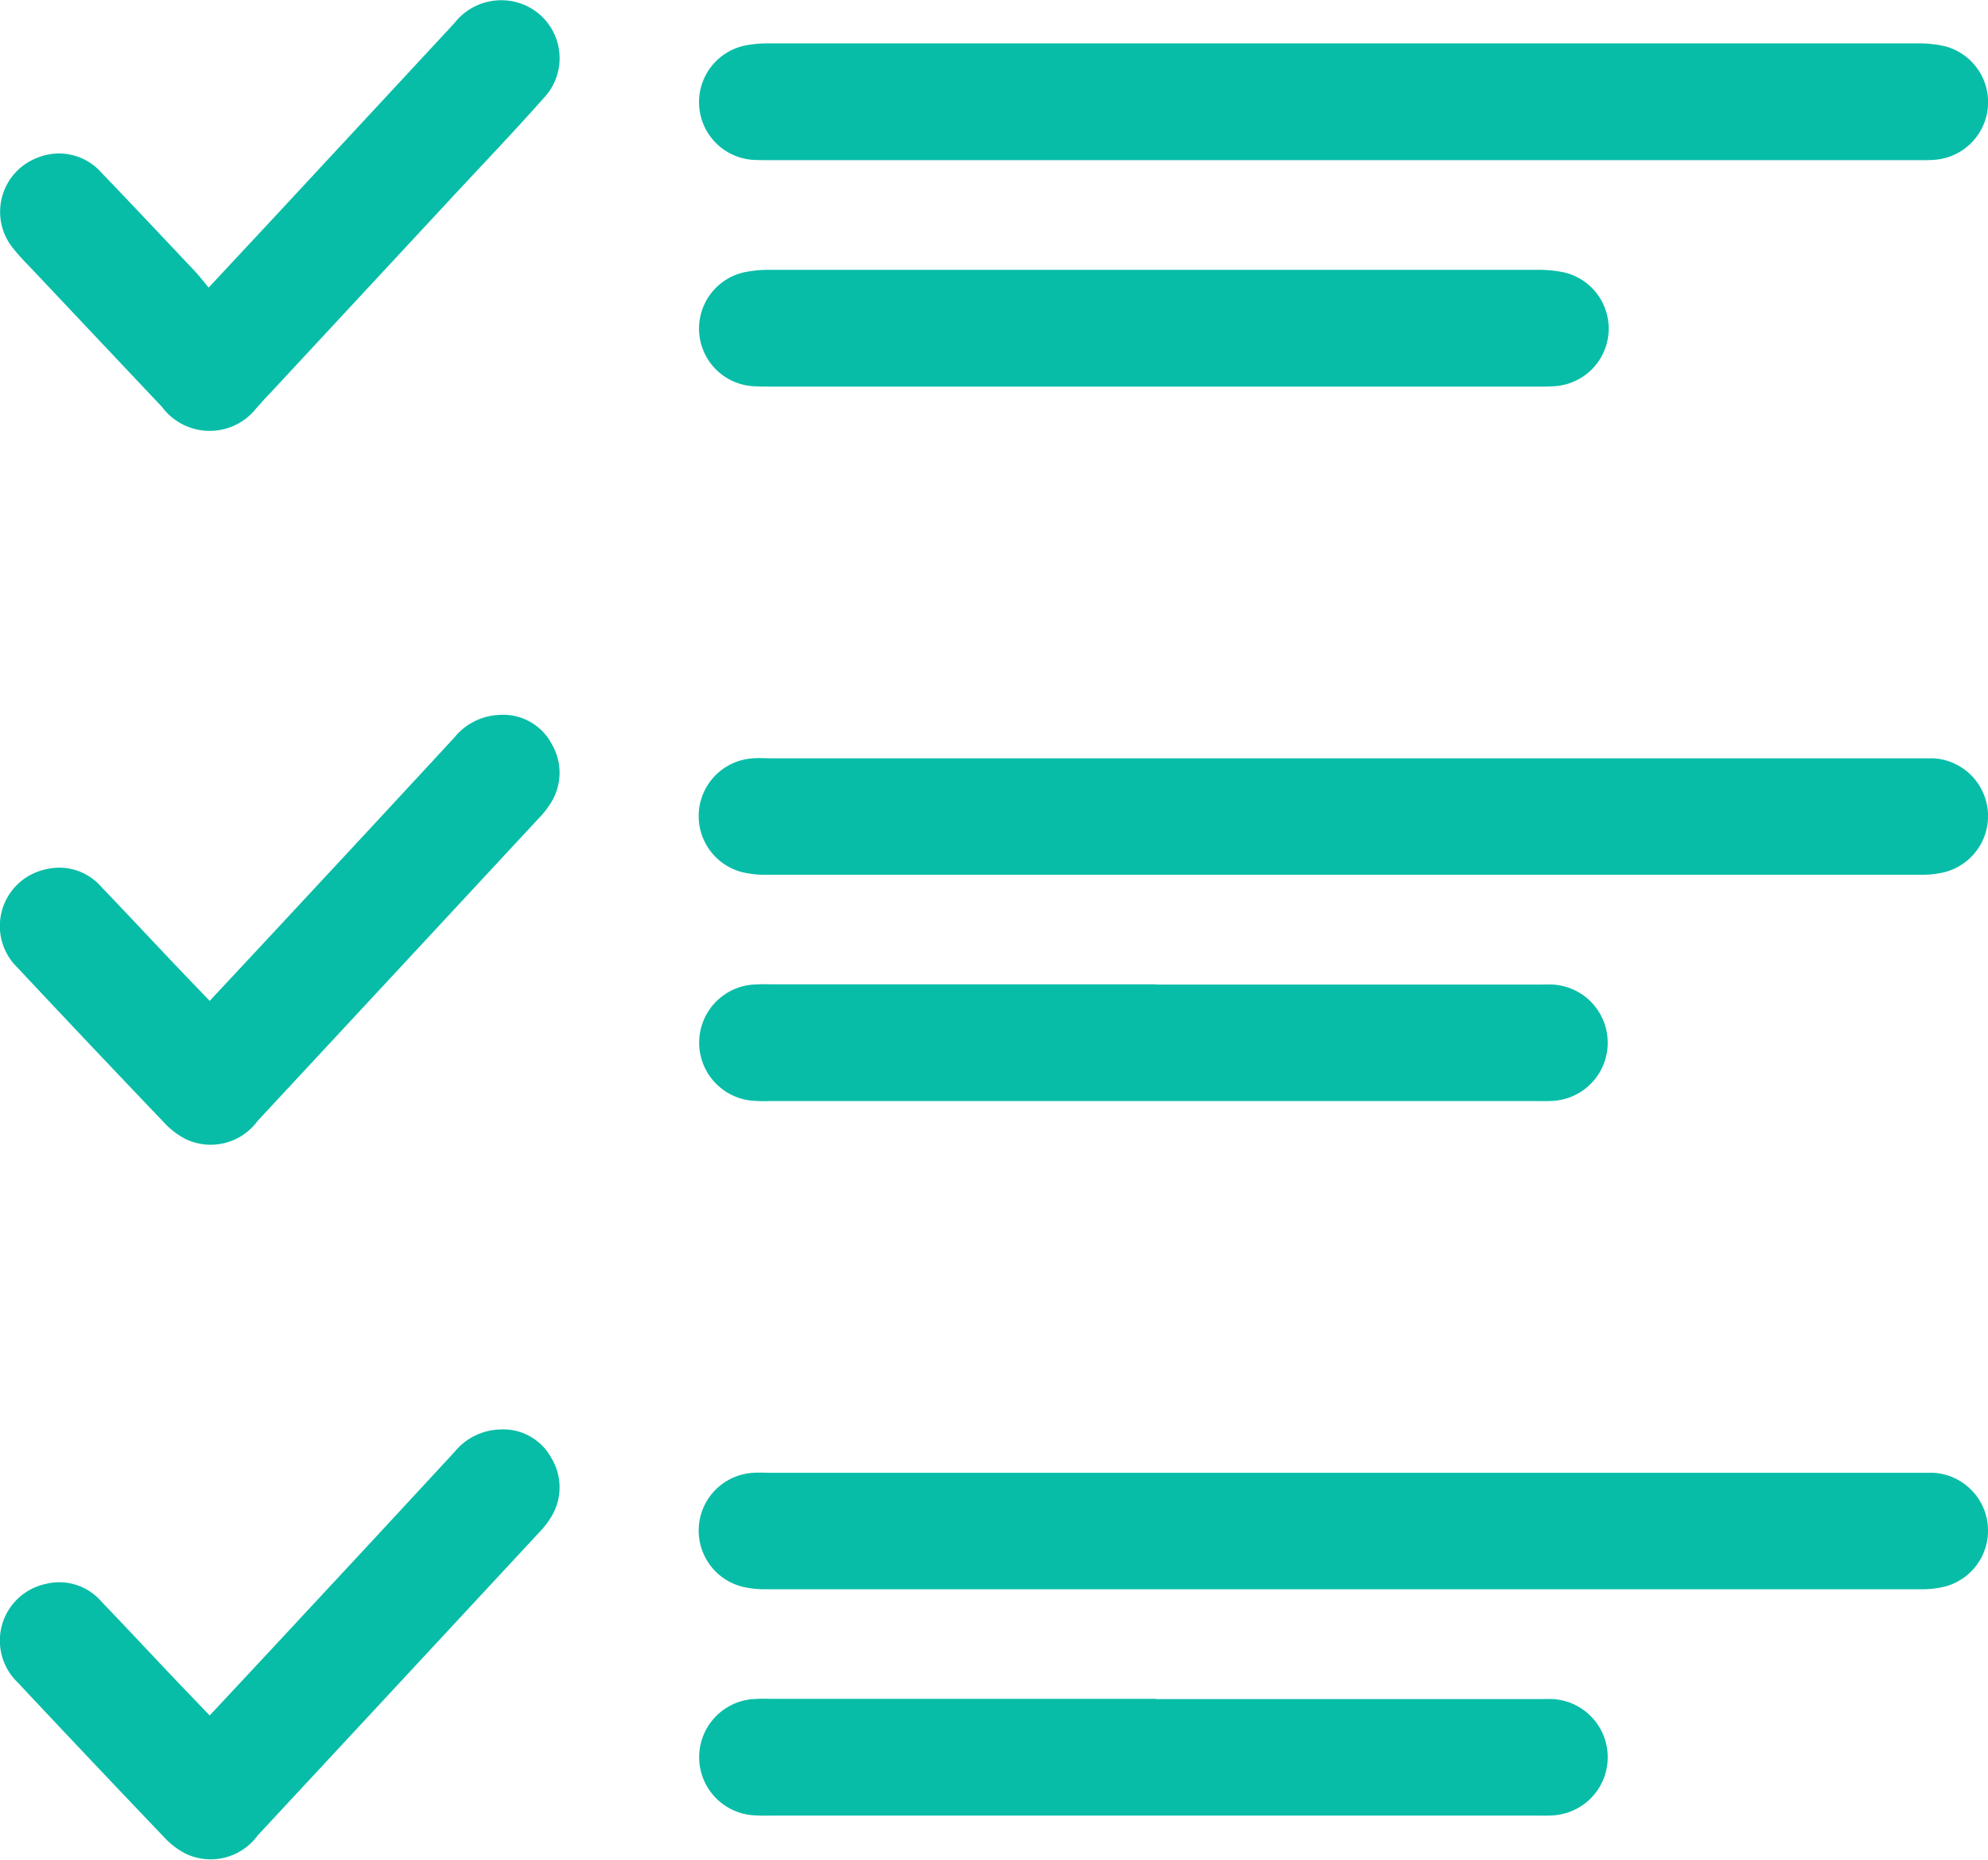 <svg id="cumplim" xmlns="http://www.w3.org/2000/svg" xmlns:xlink="http://www.w3.org/1999/xlink" width="42.757" height="40" viewBox="0 0 42.757 40">
  <defs>
    <clipPath id="clip-path">
      <rect id="Rectángulo_517" data-name="Rectángulo 517" width="42.757" height="40" fill="#08bda7"/>
    </clipPath>
  </defs>
  <g id="cumplimiento" clip-path="url(#clip-path)">
    <path id="Trazado_7270" data-name="Trazado 7270" d="M148.1,10.834H135.919c-.153,0-.307,0-.46-.005a1.244,1.244,0,0,1-.186-2.465,2.512,2.512,0,0,1,.5-.042q12.353,0,24.705,0a2.487,2.487,0,0,1,.579.061,1.243,1.243,0,0,1-.181,2.439c-.166.017-.335.011-.5.011H148.1" transform="translate(-119.228 -7.389)" fill="#08bda7"/>
    <path id="Trazado_7271" data-name="Trazado 7271" d="M144.033,54.335h-8.125c-.154,0-.308,0-.46-.008a1.241,1.241,0,0,1-.156-2.462,2.734,2.734,0,0,1,.5-.042q8.251,0,16.5,0a2.776,2.776,0,0,1,.54.047,1.241,1.241,0,0,1-.172,2.456c-.153.011-.307.009-.46.009h-8.167" transform="translate(-119.231 -46.02)" fill="#08bda7"/>
    <path id="Trazado_7272" data-name="Trazado 7272" d="M4.5,6.188,5.825,4.767Q7.806,2.634,9.786.5A1.279,1.279,0,0,1,11.054.03a1.246,1.246,0,0,1,.664,2.07c-.658.741-1.344,1.458-2.018,2.184L5.823,8.458c-.1.1-.188.207-.284.308A1.277,1.277,0,0,1,3.5,8.75Q2.149,7.32.8,5.889c-.172-.183-.353-.36-.508-.557a1.243,1.243,0,0,1,.53-1.941,1.219,1.219,0,0,1,1.38.326c.677.705,1.346,1.417,2.017,2.128.094.1.177.211.286.342" transform="translate(-0.016 0.001)" fill="#08bda7"/>
    <path id="Trazado_7273" data-name="Trazado 7273" d="M148.162,145.66h12.269c.126,0,.252,0,.377,0a1.245,1.245,0,0,1,.227,2.452,2.107,2.107,0,0,1-.5.053q-12.416,0-24.831,0a2.14,2.14,0,0,1-.5-.052,1.245,1.245,0,0,1,.222-2.453c.139-.009.279,0,.419,0h12.311" transform="translate(-119.225 -129.351)" fill="#08bda7"/>
    <path id="Trazado_7274" data-name="Trazado 7274" d="M144.1,189.129h8.168c.126,0,.252-.005.377,0a1.253,1.253,0,0,1,0,2.5c-.125.01-.251.005-.377.005H135.809a3.777,3.777,0,0,1-.418-.01,1.253,1.253,0,0,1,0-2.492,3.7,3.7,0,0,1,.418-.009H144.1" transform="translate(-119.233 -167.953)" fill="#08bda7"/>
    <path id="Trazado_7275" data-name="Trazado 7275" d="M4.507,143.489c.641-.687,1.26-1.349,1.877-2.014q1.7-1.826,3.39-3.655a1.312,1.312,0,0,1,.98-.485,1.178,1.178,0,0,1,1.109.621,1.217,1.217,0,0,1-.017,1.275,1.879,1.879,0,0,1-.258.327q-3.021,3.255-6.045,6.507a1.252,1.252,0,0,1-1.537.4,1.647,1.647,0,0,1-.464-.348q-1.592-1.666-3.167-3.347a1.246,1.246,0,0,1,.6-2.111,1.2,1.2,0,0,1,1.214.386c.513.534,1.018,1.075,1.527,1.612.257.271.517.54.792.828" transform="translate(0 -121.96)" fill="#08bda7"/>
    <path id="Trazado_7276" data-name="Trazado 7276" d="M148.162,282.925h12.269c.126,0,.252,0,.377,0a1.245,1.245,0,0,1,.227,2.452,2.107,2.107,0,0,1-.5.053q-12.416,0-24.831,0a2.141,2.141,0,0,1-.5-.052,1.245,1.245,0,0,1,.222-2.453c.139-.009.279,0,.419,0h12.311" transform="translate(-119.225 -251.249)" fill="#08bda7"/>
    <path id="Trazado_7277" data-name="Trazado 7277" d="M144.1,326.394h8.168c.126,0,.252-.005.377,0a1.253,1.253,0,0,1,0,2.5c-.125.01-.251.005-.377.005H135.809a3.777,3.777,0,0,1-.418-.01,1.253,1.253,0,0,1,0-2.492,3.7,3.7,0,0,1,.418-.009H144.1" transform="translate(-119.233 -289.851)" fill="#08bda7"/>
    <path id="Trazado_7278" data-name="Trazado 7278" d="M4.507,280.755c.641-.687,1.26-1.349,1.877-2.014q1.7-1.826,3.39-3.655a1.312,1.312,0,0,1,.98-.485,1.178,1.178,0,0,1,1.109.621,1.217,1.217,0,0,1-.017,1.275,1.879,1.879,0,0,1-.258.327q-3.021,3.255-6.045,6.507a1.252,1.252,0,0,1-1.537.4,1.647,1.647,0,0,1-.464-.348q-1.592-1.666-3.167-3.347a1.246,1.246,0,0,1,.6-2.111,1.2,1.2,0,0,1,1.214.386c.513.534,1.018,1.075,1.527,1.612.257.271.517.54.792.828" transform="translate(0 -243.857)" fill="#08bda7"/>
  </g>
</svg>

